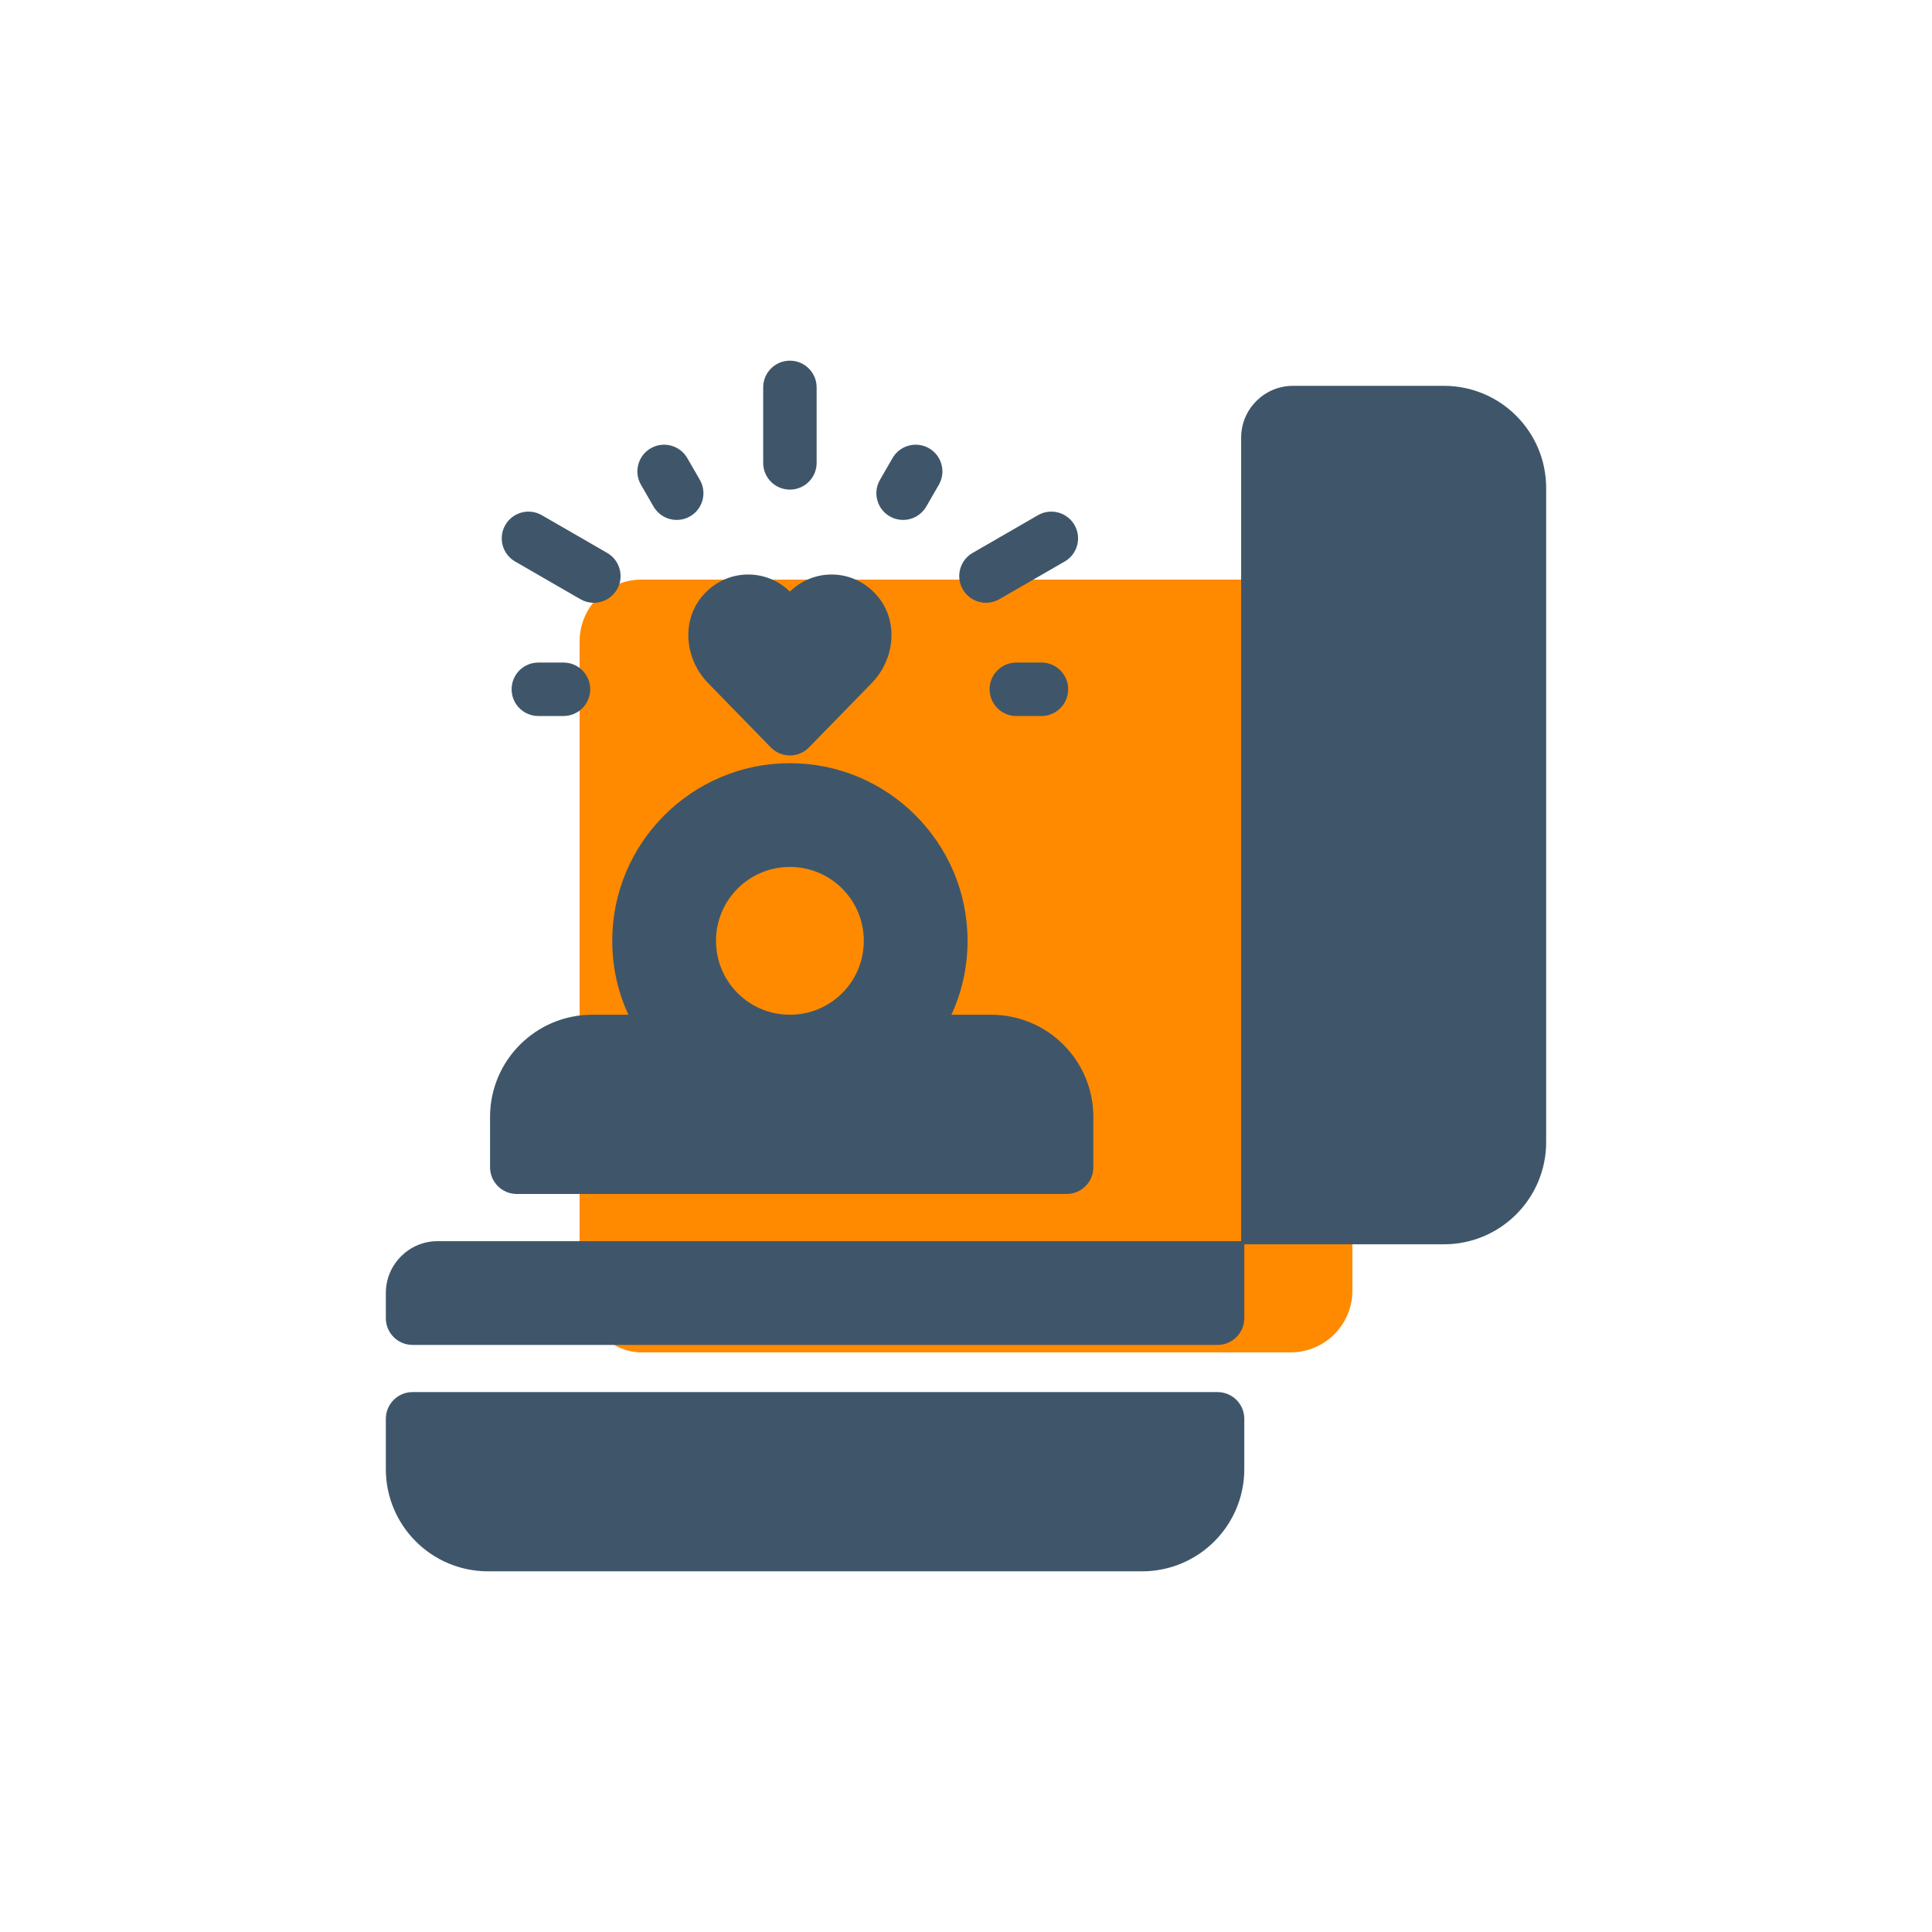 <svg xmlns="http://www.w3.org/2000/svg" xmlns:xlink="http://www.w3.org/1999/xlink" fill="#3f566a" width="192px" height="192px" viewBox="-51.2 -51.2 614.40 614.40" xml:space="preserve" stroke="#3f566a"> <g id="SVGRepo_bgCarrier" stroke-width="0" transform="translate(153.6,153.6), scale(0.4)"> <rect x="-51.2" y="-51.2" width="614.40" height="614.40" rx="49.152" fill="#ff8a00"></rect> </g> <g id="SVGRepo_tracerCarrier" stroke-linecap="round" stroke-linejoin="round"></g> <g id="SVGRepo_iconCarrier"> <g id="ring-gift_box-jewel_ring-wedding-love"> <path d="M109.93,116c2.211-3.82,7.109-5.141,10.93-2.93l20.789,12c3.828,2.211,5.141,7.102,2.93,10.93 c-1.484,2.563-4.172,4-6.938,4c-1.359,0-2.734-0.344-3.992-1.07l-20.789-12C109.031,124.719,107.719,119.828,109.93,116z M262.359,140c1.359,0,2.734-0.344,3.992-1.07l20.789-12c3.828-2.211,5.141-7.102,2.93-10.93c-2.219-3.82-7.117-5.141-10.93-2.93 l-20.789,12c-3.828,2.211-5.141,7.102-2.93,10.93C256.906,138.563,259.594,140,262.359,140z M157.07,109.648 c1.484,2.563,4.172,4,6.938,4c1.359,0,2.734-0.344,3.992-1.07c3.828-2.211,5.141-7.102,2.93-10.93l-4-6.93 c-2.219-3.82-7.125-5.133-10.93-2.93c-3.828,2.211-5.141,7.102-2.93,10.93L157.07,109.648z M120,160c-4.422,0-8,3.578-8,8 s3.578,8,8,8h8c4.422,0,8-3.578,8-8s-3.578-8-8-8H120z M232,112.578c1.258,0.727,2.633,1.07,3.992,1.07 c2.766,0,5.453-1.438,6.938-4l4-6.93c2.211-3.828,0.898-8.719-2.93-10.93c-3.828-2.203-8.719-0.891-10.93,2.93l-4,6.93 C226.859,105.477,228.172,110.367,232,112.578z M280,160h-8c-4.422,0-8,3.578-8,8s3.578,8,8,8h8c4.422,0,8-3.578,8-8 S284.422,160,280,160z M408,72h-48c-8.836,0-16,7.163-16,16v256h64c17.673,0,32-14.327,32-32V104C440,86.327,425.673,72,408,72z M200,104c4.422,0,8-3.578,8-8V72c0-4.422-3.578-8-8-8s-8,3.578-8,8v24C192,100.422,195.578,104,200,104z M174.32,165.666 l19.952,20.46c3.14,3.22,8.315,3.22,11.455,0l19.952-20.46c7.017-7.196,8.387-18.749,2.104-26.594 c-7.145-8.922-20.021-9.402-27.784-1.442c-7.763-7.96-20.64-7.479-27.784,1.442C165.933,146.917,167.303,158.47,174.32,165.666z M72,360v8c0,4.418,3.582,8,8,8h256c4.418,0,8-3.582,8-8v-24H88C79.164,344,72,351.163,72,360z M336,392H80c-4.418,0-8,3.582-8,8 v16c0,17.673,14.327,32,32,32h208c17.673,0,32-14.327,32-32v-16C344,395.582,340.418,392,336,392z M105.143,320v-16 c0-17.673,14.327-32,32-32h12.297c-3.52-7.28-5.44-15.44-5.44-24c0-30.88,25.12-56,56-56s56,25.12,56,56c0,8.56-1.92,16.72-5.44,24 H264c17.673,0,32,14.327,32,32v16c0,4.418-3.582,8-8,8H113.143C108.725,328,105.143,324.418,105.143,320z M200,272 c13.28,0,24-10.72,24-24c0-13.28-10.72-24-24-24s-24,10.72-24,24C176,261.28,186.72,272,200,272z"></path> </g> <g id="Layer_1"></g> </g> </svg>